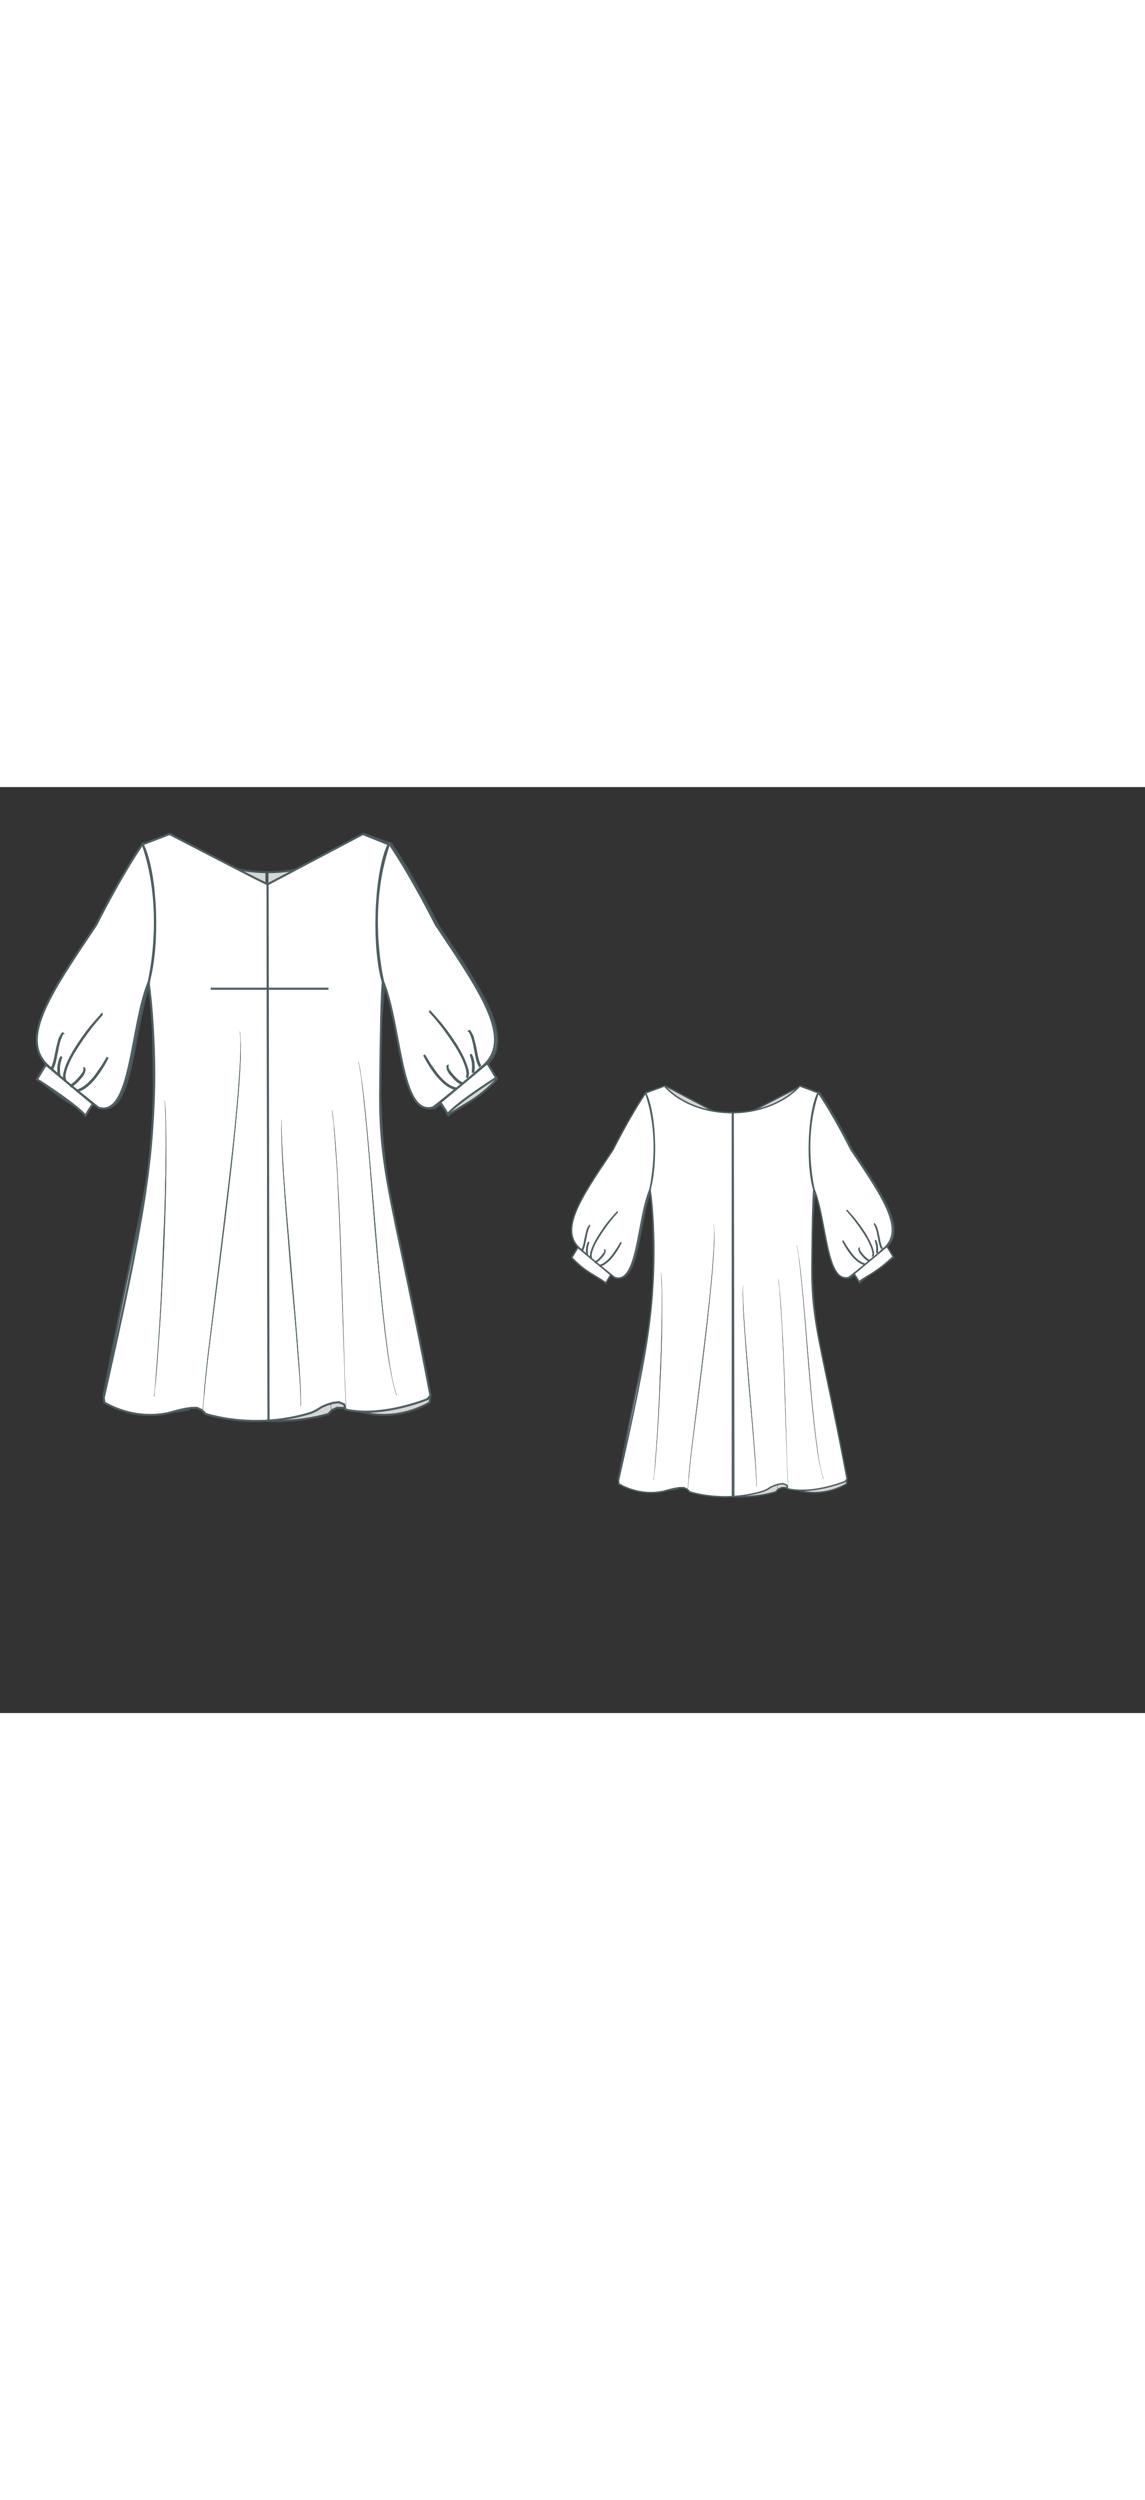 
<svg id="both" data-fill-color="#ffffff" viewBox="4.811 24.422 191.642 154.967" preserveAspectRatio="xMidYMid meet" xmlns="http://www.w3.org/2000/svg" xmlns:xlink="http://www.w3.org/1999/xlink" style="height: 418.41px;"><rect x="4.811" y="24.422" width="191.642" height="154.967" fill="#333333" stroke="none"/><!----><g class="front-view"><g opacity=".8" transform="matrix(-1,0,0,1,99,0)" class="back"><path fill="#ffffff" d="M68.88 57.07 L68.88 57.07 L68.807 58.058 L68.713 60.052 L68.597 64.064 L68.508 69.065 L68.433 76.022 L68.448 78.026 L68.473 79.075 L68.555 81.028 L68.694 83.046 L68.883 85.002 L69.127 86.983 L69.427 89.013 L69.764 91.013 L70.305 93.915 L71.096 97.836 L73.15 107.632 L74.361 113.514 L75.543 119.432 L76.859 126.253 L76.334 126.869 L75.41 127.207 L74.463 127.521 L73.493 127.813 L72.521 128.075 L71.552 128.306 L70.563 128.51 L69.598 128.676 L68.595 128.812 L67.613 128.905 L66.593 128.956 L65.613 128.958 L64.597 128.903 L63.612 128.787 L62.633 128.601 L62.432 127.735 L61.538 127.365 L60.546 127.483 L59.597 127.765 L58.673 128.157 L57.833 128.688 L56.991 129.109 L56.019 129.395 L55.046 129.647 L54.057 129.869 L53.08 130.054 L52.091 130.209 L51.121 130.329 L50.132 130.42 L49.116 130.481 L48.106 130.509 L47.134 130.507 L46.108 130.472 L45.121 130.407 L44.138 130.313 L43.119 130.182 L42.159 130.027 L41.156 129.831 L40.185 129.605 L39.22 129.337 L38.654 128.724 L37.783 128.314 L36.785 128.331 L35.798 128.477 L34.822 128.691 L32.895 129.207 L31.9 129.378 L30.898 129.478 L29.902 129.508 L28.913 129.471 L27.923 129.367 L26.939 129.198 L25.958 128.963 L25.006 128.671 L24.072 128.318 L23.159 127.905 L22.283 127.429 L22.177 126.619 L24.148 117.761 L25.625 110.909 L26.818 105.128 L27.785 100.134 L28.48 96.242 L28.809 94.253 L29.114 92.273 L29.528 89.3 L29.882 86.286 L30.069 84.383 L30.236 82.369 L30.429 79.327 L30.519 77.397 L30.62 74.352 L30.645 71.36 L30.619 69.346 L30.564 67.364 L30.479 65.359 L30.366 63.375 L30.219 61.361 L30.033 59.366 L29.918 58.388 L29.769 57.405L29.797 56.66 L 30.038 55.65 L 30.224 54.676 L 30.374 53.714 L 30.501 52.705 L 30.601 51.697 L 30.675 50.739 L 30.731 49.73 L 30.768 48.703 L 30.785 46.733 L 30.73 44.717 L 30.676 43.713 L 30.512 41.741 L 30.396 40.73 L 30.262 39.766 L 30.094 38.751 L 29.903 37.782 L 29.675 36.81 L 29.402 35.842 L 29.075 34.89 L 28.68 33.98 L 28.68 33.98 L28.65 33.95L33.19 32.28L33.19 32.28 L33.19 32.28 L33.878 33.005 L34.614 33.682 L35.39 34.312 L36.203 34.894 L37.047 35.431 L37.916 35.926 L38.805 36.381 L39.716 36.792 L40.646 37.16 L41.592 37.485 L42.552 37.768 L43.522 38.012 L44.502 38.215 L45.488 38.379 L46.48 38.506 L47.476 38.594 L48.474 38.646 L49.474 38.661L50.229 38.647 L 51.227 38.593 L 52.223 38.5 L 53.214 38.368 L 54.199 38.197 L 55.177 37.986 L 56.145 37.736 L 57.102 37.446 L 58.046 37.116 L 58.975 36.746 L 59.887 36.335 L 60.78 35.885 L 61.651 35.394 L 62.497 34.862 L 63.313 34.284 L 64.095 33.661 L 64.839 32.993 L 65.54 32.28 L 65.54 32.28 L65.54 32.28L70.05 33.95L69.673 34.377 L 69.33 35.302 L 69.046 36.243 L 68.803 37.212 L 68.59 38.227 L 68.418 39.196 L 68.274 40.161 L 68.147 41.174 L 68.043 42.183 L 67.898 44.153 L 67.852 45.155 L 67.811 47.161 L 67.84 49.163 L 67.943 51.155 L 68.024 52.136 L 68.132 53.146 L 68.267 54.155 L 68.427 55.117 L 68.627 56.091 L 68.88 57.07 L 68.88 57.07 Z" data-source-ids=",,neckline-back-shoulder-left,neckline-back-neck-left,neckline-back-neck-right,neckline-back-shoulder-right," style="stroke-width: 0.35px; stroke: rgb(78, 94, 97);"></path><path fill="none" d="M38.97 125.73C39.01 125.3 39.04 124.63 39.14 123.79 39.31 122.12 39.54 119.72 39.91 116.88 40.58 111.16 41.55 103.55 42.45 95.93 43.38 88.31 44.25 80.69 44.69 74.95 44.79 73.51 44.89 72.21 44.96 71.04 44.99 70.47 45.02 69.9 45.02 69.4 45.06 68.9 45.06 68.43 45.06 68 45.06 67.56 45.06 67.19 45.06 66.86 45.06 66.53 45.06 66.26 45.02 66.03 44.99 65.59 44.96 65.32 44.96 65.32L44.96 65.32C44.96 65.32 44.99 65.56 45.02 66.03 45.06 66.26 45.06 66.53 45.06 66.86 45.09 67.19 45.09 67.56 45.09 68 45.09 68.43 45.09 68.87 45.09 69.4 45.09 69.9 45.06 70.47 45.02 71.04 44.99 72.21 44.89 73.51 44.79 74.95 44.35 80.69 43.55 88.31 42.62 95.96 41.71 103.58 40.71 111.2 40.01 116.91 39.64 119.78 39.38 122.16 39.21 123.83 39.11 124.66 39.07 125.33 39.04 125.77 38.97 126.2 38.71 129.21 38.67 129.21" style="stroke-width: 0.05px; fill: rgb(78, 94, 97); stroke: rgb(78, 94, 97);"></path><path fill="#ffffff" d="M71.18 126.17C71.18 126.17 71.12 125.97 70.98 125.56 70.92 125.36 70.85 125.13 70.78 124.83 70.72 124.53 70.62 124.19 70.55 123.83 70.45 123.46 70.38 123.03 70.28 122.59 70.18 122.12 70.08 121.66 70.01 121.12 69.81 120.05 69.65 118.88 69.48 117.58 68.78 112.37 68.14 105.35 67.54 98.33 66.97 91.32 66.47 84.33 65.94 79.09 65.8 77.79 65.67 76.58 65.57 75.51 65.44 74.45 65.34 73.51 65.24 72.77 65.14 72.01 65.04 71.4 64.94 71 64.87 70.6 64.8 70.37 64.8 70.37L64.8 70.37C64.8 70.37 64.84 70.57 64.94 71 65.04 71.4 65.1 72.01 65.24 72.77 65.47 74.28 65.74 76.48 66 79.09 66.54 84.33 67.11 91.35 67.68 98.33 68.24 105.35 68.88 112.33 69.55 117.58 69.71 118.88 69.88 120.09 70.05 121.15 70.11 121.69 70.21 122.19 70.31 122.62 70.38 123.09 70.48 123.49 70.55 123.86 70.62 124.23 70.72 124.56 70.78 124.86 70.85 125.16 70.92 125.4 70.98 125.6 71.15 125.97 71.22 126.17 71.18 126.17L71.18 126.17Z" style="stroke-width: 0.05px; fill: rgb(78, 94, 97); stroke: rgb(78, 94, 97);"></path><path fill="#ffffff" d="M30.59 126.43C30.59 126.43 30.62 126.23 30.66 125.87 30.69 125.5 30.76 124.96 30.79 124.3 30.86 123.63 30.92 122.79 30.99 121.86 31.06 120.92 31.12 119.85 31.22 118.68 31.56 114.04 31.89 107.86 32.09 101.64 32.16 100.11 32.23 98.53 32.29 97.03 32.36 95.49 32.39 93.99 32.43 92.55 32.46 91.12 32.49 89.68 32.53 88.38 32.53 87.04 32.56 85.77 32.56 84.64 32.56 83.47 32.56 82.4 32.56 81.46 32.53 80.53 32.53 79.69 32.49 79.02 32.43 77.65 32.39 76.88 32.39 76.88L32.39 76.88C32.39 76.88 32.43 77.65 32.53 79.02 32.56 79.69 32.56 80.53 32.59 81.46 32.63 82.4 32.63 83.47 32.63 84.64 32.63 85.8 32.63 87.07 32.63 88.38 32.59 89.71 32.59 91.12 32.56 92.55 32.53 94.02 32.49 95.49 32.43 97.03 32.39 98.57 32.33 100.11 32.26 101.64 32.13 104.75 31.96 107.82 31.82 110.73 31.72 112.17 31.66 113.57 31.56 114.91 31.46 116.24 31.39 117.48 31.29 118.65 31.22 119.82 31.12 120.89 31.06 121.82 30.99 122.76 30.89 123.59 30.82 124.26 30.76 124.93 30.69 125.46 30.66 125.83 30.66 126.27 30.62 126.43 30.59 126.43L30.59 126.43Z" style="stroke-width: 0.05px; fill: rgb(78, 94, 97); stroke: rgb(78, 94, 97);"></path><path fill="#ffffff" d="M55.15 128.14C55.15 128.14 55.15 127.94 55.15 127.6 55.15 127.24 55.15 126.73 55.11 126.07 55.08 125.4 55.05 124.6 54.98 123.69 54.91 122.79 54.85 121.76 54.74 120.62 54.41 116.11 53.88 110.13 53.34 104.11 53.11 101.11 52.87 98.1 52.64 95.29 52.44 92.49 52.24 89.85 52.11 87.61 52.04 86.47 52.01 85.44 51.97 84.54 51.94 83.63 51.94 82.83 51.9 82.16 51.87 81.49 51.94 80.99 51.94 80.63 51.94 80.26 51.94 80.09 51.94 80.09L51.94 80.09C51.94 80.09 51.94 80.29 51.94 80.63 51.94 80.99 51.9 81.49 51.94 82.16 51.97 82.83 51.97 83.63 52.04 84.54 52.07 85.44 52.14 86.47 52.21 87.61 52.34 89.85 52.54 92.49 52.77 95.29 53.01 98.1 53.27 101.11 53.51 104.11 54.01 110.13 54.54 116.11 54.85 120.62 54.95 121.76 54.98 122.79 55.05 123.69 55.11 124.6 55.11 125.4 55.15 126.07 55.18 126.73 55.15 127.24 55.18 127.6 55.15 127.94 55.15 128.14 55.15 128.14L55.15 128.14Z" style="stroke-width: 0.05px; fill: rgb(78, 94, 97); stroke: rgb(78, 94, 97);"></path><path fill="none" d="M62.76 128.44C62.73 127.74 62.66 126.87 62.63 125.87 62.56 124.86 62.53 123.76 62.5 122.52 62.33 117.65 62.1 111.1 61.89 104.58 61.83 102.95 61.79 101.31 61.73 99.7 61.66 98.1 61.59 96.53 61.53 94.99 61.43 93.46 61.39 91.99 61.33 90.58 61.26 89.18 61.19 87.84 61.09 86.64 60.99 85.4 60.93 84.3 60.86 83.3 60.76 82.3 60.73 81.43 60.66 80.73 60.53 79.29 60.39 78.49 60.39 78.49L60.39 78.49C60.39 78.49 60.49 79.29 60.66 80.73 60.73 81.43 60.83 82.3 60.89 83.3 60.99 84.3 61.06 85.4 61.13 86.64 61.23 87.88 61.29 89.18 61.36 90.58 61.43 91.99 61.53 93.46 61.59 94.99 61.66 96.53 61.73 98.1 61.79 99.7 61.86 101.31 61.89 102.95 61.96 104.58 62.16 111.1 62.36 117.61 62.5 122.52" style="stroke-width: 0.05px; fill: rgb(78, 94, 97); stroke: rgb(78, 94, 97);"></path><path fill="none" d="M49.43 130.462 L49.43 120.49 L49.43 117.15 L49.43 110.46 L49.43 103.78 L49.43 97.1 L49.43 90.42 L49.43 83.73 L49.43 77.05 L49.43 70.37 L49.43 60.35 L49.43 50.32 L49.43 43.64 L49.43 38.66 " id="center-back-seam" style="stroke-width: 0.35px; stroke: rgb(78, 94, 97);"></path><path fill="none" d="M49.752 130.443 L49.592 38.658 " style="stroke-width: 0.35px; stroke: rgb(78, 94, 97);"></path><path fill="#ffffff" d="M29.69 57.07C26.65 64.42 26.85 79.82 21.3 78.09 21.3 78.09 15.42 73.48 13.45 71.57 7.6 67.16 12.88 59.44 20.87 47.55 20.87 47.55 24.98 39.33 28.68 33.95 32.63 45.18 29.69 57.07 29.69 57.07Z" style="stroke-width: 0.35px; stroke: rgb(78, 94, 97);"></path><path fill="#ffffff" d="M68.94 57C71.99 64.35 71.78 79.76 77.33 78.02 77.33 78.02 83.21 73.41 85.18 71.5 91.03 67.09 85.75 59.38 77.77 47.48 77.77 47.48 73.66 39.26 69.95 33.88 66 45.11 68.94 57 68.94 57Z" style="stroke-width: 0.35px; stroke: rgb(78, 94, 97);"></path><path fill="#ffffff" d="M82.98 72.91C83.18 72.44 82.98 71.61 82.78 71.04 82.34 69.8 81.71 68.63 81.01 67.56 78.57 63.75 76.7 61.98 76.73 61.95 76.73 61.95 78.47 63.85 79 64.59 79.9 65.72 80.84 67.16 81.11 67.56 81.77 68.66 82.41 69.8 82.84 71.04 82.98 71.64 83.38 72.37 82.94 73.04Z" style="stroke-width: 0.35px; stroke: rgb(78, 94, 97);"></path><path fill="#ffffff" d="M15.69 73.34C15.49 72.87 15.69 72.04 15.89 71.47 16.32 70.24 16.96 69.07 17.66 68 20.1 64.19 21.97 62.42 21.93 62.38 21.93 62.38 20.2 64.29 19.66 65.02 18.76 66.16 17.83 67.6 17.56 68 16.89 69.1 16.25 70.24 15.82 71.47 15.69 72.07 15.29 72.81 15.72 73.48Z" style="stroke-width: 0.35px; stroke: rgb(78, 94, 97);"></path><path fill="#ffffff" d="M20.36 77.45C18.66 79.92 19.36 79.49 18.93 79.19 16.12 77.25 14.38 76.82 11.01 73.34 11.01 73.34 12.21 71.3 12.51 70.9L20.36 77.45Z" style="stroke-width: 0.35px; stroke: rgb(78, 94, 97);"></path><path fill="#ffffff" d="M86.35 70.64C86.65 71.04 87.86 73.08 87.86 73.08 84.28 76.62 81.57 77.69 79.94 78.92 79.54 79.22 80.2 79.66 78.5 77.18L86.35 70.64Z" style="stroke-width: 0.35px; stroke: rgb(78, 94, 97);"></path><path fill="#ffffff" d="M20.87 72.84C22.3 70.94 22.84 69.6 22.84 69.63 22.84 69.63 22.14 70.84 21.87 71.24 21.43 71.87 20.9 72.61 20.77 72.81 19.93 73.84 18.96 74.85 17.72 75.21L17.76 75.31C19.06 74.91 20.03 73.91 20.87 72.84Z" style="stroke-width: 0.35px; stroke: rgb(78, 94, 97);"></path><path fill="#ffffff" d="M77.77 72.44C76.33 70.54 75.79 69.2 75.79 69.23 75.79 69.23 76.5 70.44 76.76 70.84 77.2 71.47 77.73 72.21 77.87 72.41 78.7 73.44 79.67 74.45 80.91 74.81L80.87 74.91C79.6 74.51 78.63 73.48 77.77 72.44Z" style="stroke-width: 0.35px; stroke: rgb(78, 94, 97);"></path><path fill="#ffffff" d="M14.42 68.36C14.72 66.49 15.29 65.62 15.32 65.62 15.29 65.59 14.72 66.49 14.68 66.89 14.52 67.46 14.35 68.16 14.32 68.36 14.08 69.4 13.98 70.5 13.51 71.4L13.62 71.47C14.08 70.5 14.18 69.4 14.42 68.36Z" style="stroke-width: 0.35px; stroke: rgb(78, 94, 97);"></path><path fill="#ffffff" d="M84.25 67.96C83.95 66.09 83.38 65.22 83.35 65.22 83.38 65.19 83.95 66.09 83.98 66.49 84.15 67.06 84.31 67.76 84.35 67.96 84.58 69 84.68 70.1 85.15 71L85.05 71.07C84.58 70.1 84.48 69 84.25 67.96Z" style="stroke-width: 0.35px; stroke: rgb(78, 94, 97);"></path><path fill="none" d="M80.44 72.67C79.57 71.81 79.6 70.9 79.87 71.07 79.64 71 79.74 71.67 79.94 71.87 80.17 72.21 80.44 72.54 80.51 72.61 80.94 73.11 81.41 73.61 81.98 73.91L81.94 74.01C81.34 73.71 80.87 73.21 80.44 72.67Z" style="stroke-width: 0.35px; stroke: rgb(78, 94, 97);"></path><path fill="none" d="M18.23 73.11C19.09 72.24 19.06 71.34 18.79 71.5 19.03 71.44 18.93 72.11 18.73 72.31 18.49 72.64 18.23 72.97 18.16 73.04 17.72 73.54 17.26 74.04 16.69 74.34L16.72 74.45C17.32 74.11 17.79 73.61 18.23 73.11Z" style="stroke-width: 0.35px; stroke: rgb(78, 94, 97);"></path><path fill="none" d="M14.72 70.97C14.85 70.1 15.09 69.63 15.05 69.63 15.05 69.63 14.78 70.07 14.78 70.24 14.72 70.5 14.62 70.84 14.62 70.94 14.55 71.44 14.55 71.97 14.62 72.51L14.72 72.51C14.68 71.97 14.65 71.47 14.72 70.97Z" style="stroke-width: 0.35px; stroke: rgb(78, 94, 97);"></path><path fill="none" d="M83.95 70.54C83.81 69.67 83.58 69.2 83.61 69.2 83.61 69.2 83.88 69.63 83.88 69.8 83.95 70.07 84.05 70.4 84.05 70.5 84.11 71 84.11 71.54 84.05 72.07L83.95 72.07C83.98 71.57 84.01 71.07 83.95 70.54Z" style="stroke-width: 0.35px; stroke: rgb(78, 94, 97);"></path></g><g class="front"><path fill="#ffffff" d="M49.596 40.698 M49.752 130.443 L49.752 130.443 L49.116 130.481 L48.107 130.509 L47.134 130.507 L46.108 130.472 L45.122 130.407 L44.138 130.313 L43.119 130.182 L42.16 130.027 L41.156 129.831 L40.186 129.605 L39.221 129.337 L38.654 128.724 L37.784 128.314 L36.785 128.331 L35.798 128.477 L34.822 128.691 L32.895 129.207 L31.9 129.378 L30.899 129.478 L29.902 129.508 L28.913 129.471 L27.923 129.367 L26.94 129.198 L25.958 128.963 L25.007 128.671 L24.072 128.318 L23.159 127.905 L22.283 127.429 L22.177 126.619 L24.148 117.761 L25.625 110.909 L26.818 105.128 L27.785 100.135 L28.48 96.242 L28.808 94.253 L29.114 92.273 L29.528 89.3 L29.882 86.286 L30.069 84.383 L30.236 82.37 L30.429 79.327 L30.519 77.397 L30.591 75.359 L30.615 74.343 L30.631 72.355 L30.61 70.362 L30.556 68.338 L30.475 66.376 L30.363 64.345 L30.225 62.354 L30.055 60.361 L29.845 58.392 L29.71 57.395 L29.797 56.66 L30.038 55.65 L30.224 54.676 L30.374 53.714 L30.501 52.705 L30.601 51.697 L30.675 50.739 L30.731 49.73 L30.768 48.703 L30.785 46.733 L30.73 44.717 L30.676 43.713 L30.512 41.741 L30.396 40.73 L30.262 39.766 L30.094 38.751 L29.903 37.782 L29.675 36.81 L29.402 35.842 L29.075 34.89 L28.68 33.98 L28.68 33.98 L28.58 34.05 L33.19 32.28 L33.19 32.28 L33.19 32.28 L43.838 37.787 L47.423 39.624 L49.596 40.698 L49.596 40.698 L49.752 130.443 Z" data-source-ids=",,neckline-shoulder-left,neckline-neck-left,neckline-neck-right,neckline-shoulder-right," style="stroke-width: 0.35px; stroke: rgb(78, 94, 97);"></path><path fill="#ffffff" d="M68.88 57.07 M68.88 57.07 L68.88 57.07 L68.803 58.077 L68.751 59.061 L68.674 61.068 L68.618 63.068 L68.507 69.051 L68.433 76.022 L68.448 78.026 L68.473 79.074 L68.555 81.028 L68.694 83.046 L68.883 85.002 L69.127 86.982 L69.427 89.013 L69.764 91.013 L70.305 93.914 L71.096 97.836 L73.15 107.631 L74.361 113.514 L75.543 119.432 L76.859 126.253 L76.335 126.869 L75.41 127.207 L74.463 127.521 L73.494 127.812 L72.521 128.075 L71.553 128.306 L70.564 128.51 L69.598 128.676 L68.595 128.812 L67.613 128.905 L66.593 128.956 L65.613 128.958 L64.598 128.903 L63.612 128.787 L62.633 128.601 L62.432 127.735 L61.538 127.365 L60.547 127.483 L59.597 127.765 L58.673 128.157 L57.834 128.687 L56.991 129.108 L56.019 129.395 L55.046 129.647 L54.057 129.868 L53.08 130.054 L52.091 130.209 L51.121 130.329 L49.752 130.443 L49.596 40.698 L49.596 40.698 L49.6 40.7 L65.54 32.28 L65.54 32.28 L69.95 34.05 L69.673 34.377 L69.33 35.302 L69.046 36.243 L68.803 37.212 L68.59 38.227 L68.418 39.196 L68.274 40.161 L68.147 41.174 L68.043 42.183 L67.898 44.153 L67.852 45.155 L67.811 47.161 L67.84 49.163 L67.943 51.155 L68.024 52.136 L68.132 53.146 L68.267 54.155 L68.427 55.117 L68.627 56.091 L68.88 57.07 L68.88 57.07 Z" data-source-ids=",,neckline-shoulder-left,neckline-neck-left,neckline-neck-right,neckline-shoulder-right," style="stroke-width: 0.35px; stroke: rgb(78, 94, 97);"></path><path fill="none" d="M38.97 125.73C39.01 125.3 39.04 124.63 39.14 123.79 39.31 122.12 39.54 119.72 39.91 116.88 40.58 111.16 41.55 103.55 42.45 95.93 43.38 88.31 44.25 80.69 44.69 74.95 44.79 73.51 44.89 72.21 44.96 71.04 44.99 70.47 45.02 69.9 45.02 69.4 45.06 68.9 45.06 68.43 45.06 68 45.06 67.56 45.06 67.19 45.06 66.86 45.06 66.53 45.06 66.26 45.02 66.03 44.99 65.59 44.96 65.32 44.96 65.32L44.96 65.32C44.96 65.32 44.99 65.56 45.02 66.03 45.06 66.26 45.06 66.53 45.06 66.86 45.09 67.19 45.09 67.56 45.09 68 45.09 68.43 45.09 68.87 45.09 69.4 45.09 69.9 45.06 70.47 45.02 71.04 44.99 72.21 44.89 73.51 44.79 74.95 44.35 80.69 43.55 88.31 42.62 95.96 41.71 103.58 40.71 111.2 40.01 116.91 39.64 119.78 39.38 122.16 39.21 123.83 39.11 124.66 39.07 125.33 39.04 125.77 38.97 126.2 38.71 129.21 38.67 129.21" style="stroke-width: 0.05px; fill: rgb(78, 94, 97); stroke: rgb(78, 94, 97);"></path><path fill="#ffffff" d="M71.18 126.17C71.18 126.17 71.12 125.97 70.98 125.56 70.92 125.36 70.85 125.13 70.78 124.83 70.72 124.53 70.62 124.19 70.55 123.83 70.45 123.46 70.38 123.03 70.28 122.59 70.18 122.12 70.08 121.66 70.01 121.12 69.81 120.05 69.65 118.88 69.48 117.58 68.78 112.37 68.14 105.35 67.54 98.33 66.97 91.32 66.47 84.33 65.94 79.09 65.8 77.79 65.67 76.58 65.57 75.51 65.44 74.45 65.34 73.51 65.24 72.77 65.14 72.01 65.04 71.4 64.94 71 64.87 70.6 64.8 70.37 64.8 70.37L64.8 70.37C64.8 70.37 64.84 70.57 64.94 71 65.04 71.4 65.1 72.01 65.24 72.77 65.47 74.28 65.74 76.48 66 79.09 66.54 84.33 67.11 91.35 67.68 98.33 68.24 105.35 68.88 112.33 69.55 117.58 69.71 118.88 69.88 120.09 70.05 121.15 70.11 121.69 70.21 122.19 70.31 122.62 70.38 123.09 70.48 123.49 70.55 123.86 70.62 124.23 70.72 124.56 70.78 124.86 70.85 125.16 70.92 125.4 70.98 125.6 71.15 125.97 71.22 126.17 71.18 126.17L71.18 126.17Z" style="stroke-width: 0.05px; fill: rgb(78, 94, 97); stroke: rgb(78, 94, 97);"></path><path fill="#ffffff" d="M30.59 126.43C30.59 126.43 30.62 126.23 30.66 125.87 30.69 125.5 30.76 124.96 30.79 124.3 30.86 123.63 30.92 122.79 30.99 121.86 31.06 120.92 31.12 119.85 31.22 118.68 31.56 114.04 31.89 107.86 32.09 101.64 32.16 100.11 32.23 98.53 32.29 97.03 32.36 95.49 32.39 93.99 32.43 92.55 32.46 91.12 32.49 89.68 32.53 88.38 32.53 87.04 32.56 85.77 32.56 84.64 32.56 83.47 32.56 82.4 32.56 81.46 32.53 80.53 32.53 79.69 32.49 79.02 32.43 77.65 32.39 76.88 32.39 76.88L32.39 76.88C32.39 76.88 32.43 77.65 32.53 79.02 32.56 79.69 32.56 80.53 32.59 81.46 32.63 82.4 32.63 83.47 32.63 84.64 32.63 85.8 32.63 87.07 32.63 88.38 32.59 89.71 32.59 91.12 32.56 92.55 32.53 94.02 32.49 95.49 32.43 97.03 32.39 98.57 32.33 100.11 32.26 101.64 32.13 104.75 31.96 107.82 31.82 110.73 31.72 112.17 31.66 113.57 31.56 114.91 31.46 116.24 31.39 117.48 31.29 118.65 31.22 119.82 31.12 120.89 31.06 121.82 30.99 122.76 30.89 123.59 30.82 124.26 30.76 124.93 30.69 125.46 30.66 125.83 30.66 126.27 30.62 126.43 30.59 126.43L30.59 126.43Z" style="stroke-width: 0.05px; fill: rgb(78, 94, 97); stroke: rgb(78, 94, 97);"></path><path fill="#ffffff" d="M55.15 128.14C55.15 128.14 55.15 127.94 55.15 127.6 55.15 127.24 55.15 126.73 55.11 126.07 55.08 125.4 55.05 124.6 54.98 123.69 54.91 122.79 54.85 121.76 54.74 120.62 54.41 116.11 53.88 110.13 53.34 104.11 53.11 101.11 52.87 98.1 52.64 95.29 52.44 92.49 52.24 89.85 52.11 87.61 52.04 86.47 52.01 85.44 51.97 84.54 51.94 83.63 51.94 82.83 51.9 82.16 51.87 81.49 51.94 80.99 51.94 80.63 51.94 80.26 51.94 80.09 51.94 80.09L51.94 80.09C51.94 80.09 51.94 80.29 51.94 80.63 51.94 80.99 51.9 81.49 51.94 82.16 51.97 82.83 51.97 83.63 52.04 84.54 52.07 85.44 52.14 86.47 52.21 87.61 52.34 89.85 52.54 92.49 52.77 95.29 53.01 98.1 53.27 101.11 53.51 104.11 54.01 110.13 54.54 116.11 54.85 120.62 54.95 121.76 54.98 122.79 55.05 123.69 55.11 124.6 55.11 125.4 55.15 126.07 55.18 126.73 55.15 127.24 55.18 127.6 55.15 127.94 55.15 128.14 55.15 128.14L55.15 128.14Z" style="stroke-width: 0.05px; fill: rgb(78, 94, 97); stroke: rgb(78, 94, 97);"></path><path fill="none" d="M62.76 128.44C62.73 127.74 62.66 126.87 62.63 125.87 62.56 124.86 62.53 123.76 62.5 122.52 62.33 117.65 62.1 111.1 61.89 104.58 61.83 102.95 61.79 101.31 61.73 99.7 61.66 98.1 61.59 96.53 61.53 94.99 61.43 93.46 61.39 91.99 61.33 90.58 61.26 89.18 61.19 87.84 61.09 86.64 60.99 85.4 60.93 84.3 60.86 83.3 60.76 82.3 60.73 81.43 60.66 80.73 60.53 79.29 60.39 78.49 60.39 78.49L60.39 78.49C60.39 78.49 60.49 79.29 60.66 80.73 60.73 81.43 60.83 82.3 60.89 83.3 60.99 84.3 61.06 85.4 61.13 86.64 61.23 87.88 61.29 89.18 61.36 90.58 61.43 91.99 61.53 93.46 61.59 94.99 61.66 96.53 61.73 98.1 61.79 99.7 61.86 101.31 61.89 102.95 61.96 104.58 62.16 111.1 62.36 117.61 62.5 122.52" style="stroke-width: 0.05px; fill: rgb(78, 94, 97); stroke: rgb(78, 94, 97);"></path><path fill="none" d="M40.08 58.17L59.79 58.17" style="stroke-width: 0.35px; stroke: rgb(78, 94, 97);"></path><path fill="#ffffff" d="M29.69 57.07C26.65 64.42 26.85 79.82 21.3 78.09 21.3 78.09 15.42 73.48 13.45 71.57 7.6 67.16 12.88 59.44 20.87 47.55 20.87 47.55 24.98 39.33 28.68 33.95 32.63 45.18 29.69 57.07 29.69 57.07Z" style="stroke-width: 0.35px; stroke: rgb(78, 94, 97);"></path><path fill="#ffffff" d="M68.94 57C71.99 64.35 71.78 79.76 77.33 78.02 77.33 78.02 83.21 73.41 85.18 71.5 91.03 67.09 85.75 59.38 77.77 47.48 77.77 47.48 73.66 39.26 69.95 33.88 66 45.11 68.94 57 68.94 57Z" style="stroke-width: 0.35px; stroke: rgb(78, 94, 97);"></path><path fill="#ffffff" d="M82.98 72.91C83.18 72.44 82.98 71.61 82.78 71.04 82.34 69.8 81.71 68.63 81.01 67.56 78.57 63.75 76.7 61.98 76.73 61.95 76.73 61.95 78.47 63.85 79 64.59 79.9 65.72 80.84 67.16 81.11 67.56 81.77 68.66 82.41 69.8 82.84 71.04 82.98 71.64 83.38 72.37 82.94 73.04Z" style="stroke-width: 0.35px; stroke: rgb(78, 94, 97);"></path><path fill="#ffffff" d="M15.69 73.34C15.49 72.87 15.69 72.04 15.89 71.47 16.32 70.24 16.96 69.07 17.66 68 20.1 64.19 21.97 62.42 21.93 62.38 21.93 62.38 20.2 64.29 19.66 65.02 18.76 66.16 17.83 67.6 17.56 68 16.89 69.1 16.25 70.24 15.82 71.47 15.69 72.07 15.29 72.81 15.72 73.48Z" style="stroke-width: 0.35px; stroke: rgb(78, 94, 97);"></path><path fill="#ffffff" d="M86.35 70.64C86.65 71.04 87.86 73.08 87.86 73.08 84.82 75.05 81.37 77.42 79.94 78.92 79.6 79.29 80.2 79.66 78.5 77.18L86.35 70.64Z" style="stroke-width: 0.35px; stroke: rgb(78, 94, 97);"></path><path fill="#ffffff" d="M20.36 77.45C18.66 79.92 19.3 79.56 18.93 79.19 17.49 77.69 14.05 75.31 11.01 73.34 11.01 73.34 12.21 71.3 12.51 70.9L20.36 77.45Z" style="stroke-width: 0.35px; stroke: rgb(78, 94, 97);"></path><path fill="#ffffff" d="M20.87 72.84C22.3 70.94 22.84 69.6 22.84 69.63 22.84 69.63 22.14 70.84 21.87 71.24 21.43 71.87 20.9 72.61 20.77 72.81 19.93 73.84 18.96 74.85 17.72 75.21L17.76 75.31C19.06 74.91 20.03 73.91 20.87 72.84Z" style="stroke-width: 0.35px; stroke: rgb(78, 94, 97);"></path><path fill="#ffffff" d="M77.77 72.44C76.33 70.54 75.79 69.2 75.79 69.23 75.79 69.23 76.5 70.44 76.76 70.84 77.2 71.47 77.73 72.21 77.87 72.41 78.7 73.44 79.67 74.45 80.91 74.81L80.87 74.91C79.6 74.51 78.63 73.48 77.77 72.44Z" style="stroke-width: 0.35px; stroke: rgb(78, 94, 97);"></path><path fill="#ffffff" d="M14.42 68.36C14.72 66.49 15.29 65.62 15.32 65.62 15.29 65.59 14.72 66.49 14.68 66.89 14.52 67.46 14.35 68.16 14.32 68.36 14.08 69.4 13.98 70.5 13.51 71.4L13.62 71.47C14.08 70.5 14.18 69.4 14.42 68.36Z" style="stroke-width: 0.35px; stroke: rgb(78, 94, 97);"></path><path fill="#ffffff" d="M84.25 67.96C83.95 66.09 83.38 65.22 83.35 65.22 83.38 65.19 83.95 66.09 83.98 66.49 84.15 67.06 84.31 67.76 84.35 67.96 84.58 69 84.68 70.1 85.15 71L85.05 71.07C84.58 70.1 84.48 69 84.25 67.96Z" style="stroke-width: 0.35px; stroke: rgb(78, 94, 97);"></path><path fill="none" d="M80.44 72.67C79.57 71.81 79.6 70.9 79.87 71.07 79.64 71 79.74 71.67 79.94 71.87 80.17 72.21 80.44 72.54 80.51 72.61 80.94 73.11 81.41 73.61 81.98 73.91L81.94 74.01C81.34 73.71 80.87 73.21 80.44 72.67Z" style="stroke-width: 0.35px; stroke: rgb(78, 94, 97);"></path><path fill="none" d="M18.23 73.11C19.09 72.24 19.06 71.34 18.79 71.5 19.03 71.44 18.93 72.11 18.73 72.31 18.49 72.64 18.23 72.97 18.16 73.04 17.72 73.54 17.26 74.04 16.69 74.34L16.72 74.45C17.32 74.11 17.79 73.61 18.23 73.11Z" style="stroke-width: 0.35px; stroke: rgb(78, 94, 97);"></path><path fill="none" d="M14.72 70.97C14.85 70.1 15.09 69.63 15.05 69.63 15.05 69.63 14.78 70.07 14.78 70.24 14.72 70.5 14.62 70.84 14.62 70.94 14.55 71.44 14.55 71.97 14.62 72.51L14.72 72.51C14.68 71.97 14.65 71.47 14.72 70.97Z" style="stroke-width: 0.35px; stroke: rgb(78, 94, 97);"></path><path fill="none" d="M83.95 70.54C83.81 69.67 83.58 69.2 83.61 69.2 83.61 69.2 83.88 69.63 83.88 69.8 83.95 70.07 84.05 70.4 84.05 70.5 84.11 71 84.11 71.54 84.05 72.07L83.95 72.07C83.98 71.57 84.01 71.07 83.95 70.54Z" style="stroke-width: 0.35px; stroke: rgb(78, 94, 97);"></path></g></g><g transform="scale(0.7) translate(132.569 74.068)" class="back-view"><g opacity=".8" transform="matrix(-1,0,0,1,99,0)" class="front"><path fill="#ffffff" d="M49.596 40.698 M49.752 130.443 L49.752 130.443 L49.116 130.481 L48.107 130.509 L47.134 130.507 L46.108 130.472 L45.122 130.407 L44.138 130.313 L43.119 130.182 L42.16 130.027 L41.156 129.831 L40.186 129.605 L39.221 129.337 L38.654 128.724 L37.784 128.314 L36.785 128.331 L35.798 128.477 L34.822 128.691 L32.895 129.207 L31.9 129.378 L30.899 129.478 L29.902 129.508 L28.913 129.471 L27.923 129.367 L26.94 129.198 L25.958 128.963 L25.007 128.671 L24.072 128.318 L23.159 127.905 L22.283 127.429 L22.177 126.619 L24.148 117.761 L25.625 110.909 L26.818 105.128 L27.785 100.135 L28.48 96.242 L28.808 94.253 L29.114 92.273 L29.528 89.3 L29.882 86.286 L30.069 84.383 L30.236 82.37 L30.429 79.327 L30.519 77.397 L30.591 75.359 L30.615 74.343 L30.631 72.355 L30.61 70.362 L30.556 68.338 L30.475 66.376 L30.363 64.345 L30.225 62.354 L30.055 60.361 L29.845 58.392 L29.71 57.395 L29.797 56.66 L30.038 55.65 L30.224 54.676 L30.374 53.714 L30.501 52.705 L30.601 51.697 L30.675 50.739 L30.731 49.73 L30.768 48.703 L30.785 46.733 L30.73 44.717 L30.676 43.713 L30.512 41.741 L30.396 40.73 L30.262 39.766 L30.094 38.751 L29.903 37.782 L29.675 36.81 L29.402 35.842 L29.075 34.89 L28.68 33.98 L28.68 33.98 L28.58 34.05 L33.19 32.28 L33.19 32.28 L33.19 32.28 L43.838 37.787 L47.423 39.624 L49.596 40.698 L49.596 40.698 L49.752 130.443 Z" style="stroke-width: 0.35px; stroke: rgb(78, 94, 97);"></path><path fill="#ffffff" d="M68.88 57.07 M68.88 57.07 L68.88 57.07 L68.803 58.077 L68.751 59.061 L68.674 61.068 L68.618 63.068 L68.507 69.051 L68.433 76.022 L68.448 78.026 L68.473 79.074 L68.555 81.028 L68.694 83.046 L68.883 85.002 L69.127 86.982 L69.427 89.013 L69.764 91.013 L70.305 93.914 L71.096 97.836 L73.15 107.631 L74.361 113.514 L75.543 119.432 L76.859 126.253 L76.335 126.869 L75.41 127.207 L74.463 127.521 L73.494 127.812 L72.521 128.075 L71.553 128.306 L70.564 128.51 L69.598 128.676 L68.595 128.812 L67.613 128.905 L66.593 128.956 L65.613 128.958 L64.598 128.903 L63.612 128.787 L62.633 128.601 L62.432 127.735 L61.538 127.365 L60.547 127.483 L59.597 127.765 L58.673 128.157 L57.834 128.687 L56.991 129.108 L56.019 129.395 L55.046 129.647 L54.057 129.868 L53.08 130.054 L52.091 130.209 L51.121 130.329 L49.752 130.443 L49.596 40.698 L49.596 40.698 L49.6 40.7 L65.54 32.28 L65.54 32.28 L69.95 34.05 L69.673 34.377 L69.33 35.302 L69.046 36.243 L68.803 37.212 L68.59 38.227 L68.418 39.196 L68.274 40.161 L68.147 41.174 L68.043 42.183 L67.898 44.153 L67.852 45.155 L67.811 47.161 L67.84 49.163 L67.943 51.155 L68.024 52.136 L68.132 53.146 L68.267 54.155 L68.427 55.117 L68.627 56.091 L68.88 57.07 L68.88 57.07 Z" style="stroke-width: 0.35px; stroke: rgb(78, 94, 97);"></path><path fill="none" d="M38.97 125.73C39.01 125.3 39.04 124.63 39.14 123.79 39.31 122.12 39.54 119.72 39.91 116.88 40.58 111.16 41.55 103.55 42.45 95.93 43.38 88.31 44.25 80.69 44.69 74.95 44.79 73.51 44.89 72.21 44.96 71.04 44.99 70.47 45.02 69.9 45.02 69.4 45.06 68.9 45.06 68.43 45.06 68 45.06 67.56 45.06 67.19 45.06 66.86 45.06 66.53 45.06 66.26 45.02 66.03 44.99 65.59 44.96 65.32 44.96 65.32L44.96 65.32C44.96 65.32 44.99 65.56 45.02 66.03 45.06 66.26 45.06 66.53 45.06 66.86 45.09 67.19 45.09 67.56 45.09 68 45.09 68.43 45.09 68.87 45.09 69.4 45.09 69.9 45.06 70.47 45.02 71.04 44.99 72.21 44.89 73.51 44.79 74.95 44.35 80.69 43.55 88.31 42.62 95.96 41.71 103.58 40.71 111.2 40.01 116.91 39.64 119.78 39.38 122.16 39.21 123.83 39.11 124.66 39.07 125.33 39.04 125.77 38.97 126.2 38.71 129.21 38.67 129.21" style="stroke-width: 0.05px; fill: rgb(78, 94, 97); stroke: rgb(78, 94, 97);"></path><path fill="#ffffff" d="M71.18 126.17C71.18 126.17 71.12 125.97 70.98 125.56 70.92 125.36 70.85 125.13 70.78 124.83 70.72 124.53 70.62 124.19 70.55 123.83 70.45 123.46 70.38 123.03 70.28 122.59 70.18 122.12 70.08 121.66 70.01 121.12 69.81 120.05 69.65 118.88 69.48 117.58 68.78 112.37 68.14 105.35 67.54 98.33 66.97 91.32 66.47 84.33 65.94 79.09 65.8 77.79 65.67 76.58 65.57 75.51 65.44 74.45 65.34 73.51 65.24 72.77 65.14 72.01 65.04 71.4 64.94 71 64.87 70.6 64.8 70.37 64.8 70.37L64.8 70.37C64.8 70.37 64.84 70.57 64.94 71 65.04 71.4 65.1 72.01 65.24 72.77 65.47 74.28 65.74 76.48 66 79.09 66.54 84.33 67.11 91.35 67.68 98.33 68.24 105.35 68.88 112.33 69.55 117.58 69.71 118.88 69.88 120.09 70.05 121.15 70.11 121.69 70.21 122.19 70.31 122.62 70.38 123.09 70.48 123.49 70.55 123.86 70.62 124.23 70.72 124.56 70.78 124.86 70.85 125.16 70.92 125.4 70.98 125.6 71.15 125.97 71.22 126.17 71.18 126.17L71.18 126.17Z" style="stroke-width: 0.05px; fill: rgb(78, 94, 97); stroke: rgb(78, 94, 97);"></path><path fill="#ffffff" d="M30.59 126.43C30.59 126.43 30.62 126.23 30.66 125.87 30.69 125.5 30.76 124.96 30.79 124.3 30.86 123.63 30.92 122.79 30.99 121.86 31.06 120.92 31.12 119.85 31.22 118.68 31.56 114.04 31.89 107.86 32.09 101.64 32.16 100.11 32.23 98.53 32.29 97.03 32.36 95.49 32.39 93.99 32.43 92.55 32.46 91.12 32.49 89.68 32.53 88.38 32.53 87.04 32.56 85.77 32.56 84.64 32.56 83.47 32.56 82.4 32.56 81.46 32.53 80.53 32.53 79.69 32.49 79.02 32.43 77.65 32.39 76.88 32.39 76.88L32.39 76.88C32.39 76.88 32.43 77.65 32.53 79.02 32.56 79.69 32.56 80.53 32.59 81.46 32.63 82.4 32.63 83.47 32.63 84.64 32.63 85.8 32.63 87.07 32.63 88.38 32.59 89.71 32.59 91.12 32.56 92.55 32.53 94.02 32.49 95.49 32.43 97.03 32.39 98.57 32.33 100.11 32.26 101.64 32.13 104.75 31.96 107.82 31.82 110.73 31.72 112.17 31.66 113.57 31.56 114.91 31.46 116.24 31.39 117.48 31.29 118.65 31.22 119.82 31.12 120.89 31.06 121.82 30.99 122.76 30.89 123.59 30.82 124.26 30.76 124.93 30.69 125.46 30.66 125.83 30.66 126.27 30.62 126.43 30.59 126.43L30.59 126.43Z" style="stroke-width: 0.05px; fill: rgb(78, 94, 97); stroke: rgb(78, 94, 97);"></path><path fill="#ffffff" d="M55.15 128.14C55.15 128.14 55.15 127.94 55.15 127.6 55.15 127.24 55.15 126.73 55.11 126.07 55.08 125.4 55.05 124.6 54.98 123.69 54.91 122.79 54.85 121.76 54.74 120.62 54.41 116.11 53.88 110.13 53.34 104.11 53.11 101.11 52.87 98.1 52.64 95.29 52.44 92.49 52.24 89.85 52.11 87.61 52.04 86.47 52.01 85.44 51.97 84.54 51.94 83.63 51.94 82.83 51.9 82.16 51.87 81.49 51.94 80.99 51.94 80.63 51.94 80.26 51.94 80.09 51.94 80.09L51.94 80.09C51.94 80.09 51.94 80.29 51.94 80.63 51.94 80.99 51.9 81.49 51.94 82.16 51.97 82.83 51.97 83.63 52.04 84.54 52.07 85.44 52.14 86.47 52.21 87.61 52.34 89.85 52.54 92.49 52.77 95.29 53.01 98.1 53.27 101.11 53.51 104.11 54.01 110.13 54.54 116.11 54.85 120.62 54.95 121.76 54.98 122.79 55.05 123.69 55.11 124.6 55.11 125.4 55.15 126.07 55.18 126.73 55.15 127.24 55.18 127.6 55.15 127.94 55.15 128.14 55.15 128.14L55.15 128.14Z" style="stroke-width: 0.05px; fill: rgb(78, 94, 97); stroke: rgb(78, 94, 97);"></path><path fill="none" d="M62.76 128.44C62.73 127.74 62.66 126.87 62.63 125.87 62.56 124.86 62.53 123.76 62.5 122.52 62.33 117.65 62.1 111.1 61.89 104.58 61.83 102.95 61.79 101.31 61.73 99.7 61.66 98.1 61.59 96.53 61.53 94.99 61.43 93.46 61.39 91.99 61.33 90.58 61.26 89.18 61.19 87.84 61.09 86.64 60.99 85.4 60.93 84.3 60.86 83.3 60.76 82.3 60.73 81.43 60.66 80.73 60.53 79.29 60.39 78.49 60.39 78.49L60.39 78.49C60.39 78.49 60.49 79.29 60.66 80.73 60.73 81.43 60.83 82.3 60.89 83.3 60.99 84.3 61.06 85.4 61.13 86.64 61.23 87.88 61.29 89.18 61.36 90.58 61.43 91.99 61.53 93.46 61.59 94.99 61.66 96.53 61.73 98.1 61.79 99.7 61.86 101.31 61.89 102.95 61.96 104.58 62.16 111.1 62.36 117.61 62.5 122.52" style="stroke-width: 0.05px; fill: rgb(78, 94, 97); stroke: rgb(78, 94, 97);"></path><path fill="none" d="M40.08 58.17L59.79 58.17" style="stroke-width: 0.35px; stroke: rgb(78, 94, 97);"></path><path fill="#ffffff" d="M29.69 57.07C26.65 64.42 26.85 79.82 21.3 78.09 21.3 78.09 15.42 73.48 13.45 71.57 7.6 67.16 12.88 59.44 20.87 47.55 20.87 47.55 24.98 39.33 28.68 33.95 32.63 45.18 29.69 57.07 29.69 57.07Z" style="stroke-width: 0.35px; stroke: rgb(78, 94, 97);"></path><path fill="#ffffff" d="M68.94 57C71.99 64.35 71.78 79.76 77.33 78.02 77.33 78.02 83.21 73.41 85.18 71.5 91.03 67.09 85.75 59.38 77.77 47.48 77.77 47.48 73.66 39.26 69.95 33.88 66 45.11 68.94 57 68.94 57Z" style="stroke-width: 0.35px; stroke: rgb(78, 94, 97);"></path><path fill="#ffffff" d="M82.98 72.91C83.18 72.44 82.98 71.61 82.78 71.04 82.34 69.8 81.71 68.63 81.01 67.56 78.57 63.75 76.7 61.98 76.73 61.95 76.73 61.95 78.47 63.85 79 64.59 79.9 65.72 80.84 67.16 81.11 67.56 81.77 68.66 82.41 69.8 82.84 71.04 82.98 71.64 83.38 72.37 82.94 73.04Z" style="stroke-width: 0.35px; stroke: rgb(78, 94, 97);"></path><path fill="#ffffff" d="M15.69 73.34C15.49 72.87 15.69 72.04 15.89 71.47 16.32 70.24 16.96 69.07 17.66 68 20.1 64.19 21.97 62.42 21.93 62.38 21.93 62.38 20.2 64.29 19.66 65.02 18.76 66.16 17.83 67.6 17.56 68 16.89 69.1 16.25 70.24 15.82 71.47 15.69 72.07 15.29 72.81 15.72 73.48Z" style="stroke-width: 0.35px; stroke: rgb(78, 94, 97);"></path><path fill="#ffffff" d="M86.35 70.64C86.65 71.04 87.86 73.08 87.86 73.08 84.82 75.05 81.37 77.42 79.94 78.92 79.6 79.29 80.2 79.66 78.5 77.18L86.35 70.64Z" style="stroke-width: 0.35px; stroke: rgb(78, 94, 97);"></path><path fill="#ffffff" d="M20.36 77.45C18.66 79.92 19.3 79.56 18.93 79.19 17.49 77.69 14.05 75.31 11.01 73.34 11.01 73.34 12.21 71.3 12.51 70.9L20.36 77.45Z" style="stroke-width: 0.35px; stroke: rgb(78, 94, 97);"></path><path fill="#ffffff" d="M20.87 72.84C22.3 70.94 22.84 69.6 22.84 69.63 22.84 69.63 22.14 70.84 21.87 71.24 21.43 71.87 20.9 72.61 20.77 72.81 19.93 73.84 18.96 74.85 17.72 75.21L17.76 75.31C19.06 74.91 20.03 73.91 20.87 72.84Z" style="stroke-width: 0.35px; stroke: rgb(78, 94, 97);"></path><path fill="#ffffff" d="M77.77 72.44C76.33 70.54 75.79 69.2 75.79 69.23 75.79 69.23 76.5 70.44 76.76 70.84 77.2 71.47 77.73 72.21 77.87 72.41 78.7 73.44 79.67 74.45 80.91 74.81L80.87 74.91C79.6 74.51 78.63 73.48 77.77 72.44Z" style="stroke-width: 0.35px; stroke: rgb(78, 94, 97);"></path><path fill="#ffffff" d="M14.42 68.36C14.72 66.49 15.29 65.62 15.32 65.62 15.29 65.59 14.72 66.49 14.68 66.89 14.52 67.46 14.35 68.16 14.32 68.36 14.08 69.4 13.98 70.5 13.51 71.4L13.62 71.47C14.08 70.5 14.18 69.4 14.42 68.36Z" style="stroke-width: 0.35px; stroke: rgb(78, 94, 97);"></path><path fill="#ffffff" d="M84.25 67.96C83.95 66.09 83.38 65.22 83.35 65.22 83.38 65.19 83.95 66.09 83.98 66.49 84.15 67.06 84.31 67.76 84.35 67.96 84.58 69 84.68 70.1 85.15 71L85.05 71.07C84.58 70.1 84.48 69 84.25 67.96Z" style="stroke-width: 0.35px; stroke: rgb(78, 94, 97);"></path><path fill="none" d="M80.44 72.67C79.57 71.81 79.6 70.9 79.87 71.07 79.64 71 79.74 71.67 79.94 71.87 80.17 72.21 80.44 72.54 80.51 72.61 80.94 73.11 81.41 73.61 81.98 73.91L81.94 74.01C81.34 73.71 80.87 73.21 80.44 72.67Z" style="stroke-width: 0.35px; stroke: rgb(78, 94, 97);"></path><path fill="none" d="M18.23 73.11C19.09 72.24 19.06 71.34 18.79 71.5 19.03 71.44 18.93 72.11 18.73 72.31 18.49 72.64 18.23 72.97 18.16 73.04 17.72 73.54 17.26 74.04 16.69 74.34L16.72 74.45C17.32 74.11 17.79 73.61 18.23 73.11Z" style="stroke-width: 0.35px; stroke: rgb(78, 94, 97);"></path><path fill="none" d="M14.72 70.97C14.85 70.1 15.09 69.63 15.05 69.63 15.05 69.63 14.78 70.07 14.78 70.24 14.72 70.5 14.62 70.84 14.62 70.94 14.55 71.44 14.55 71.97 14.62 72.51L14.72 72.51C14.68 71.97 14.65 71.47 14.72 70.97Z" style="stroke-width: 0.35px; stroke: rgb(78, 94, 97);"></path><path fill="none" d="M83.95 70.54C83.81 69.67 83.58 69.2 83.61 69.2 83.61 69.2 83.88 69.63 83.88 69.8 83.95 70.07 84.05 70.4 84.05 70.5 84.11 71 84.11 71.54 84.05 72.07L83.95 72.07C83.98 71.57 84.01 71.07 83.95 70.54Z" style="stroke-width: 0.35px; stroke: rgb(78, 94, 97);"></path></g><g class="back"><path fill="#ffffff" d="M68.88 57.07 L68.88 57.07 L68.807 58.058 L68.713 60.052 L68.597 64.064 L68.508 69.065 L68.433 76.022 L68.448 78.026 L68.473 79.075 L68.555 81.028 L68.694 83.046 L68.883 85.002 L69.127 86.983 L69.427 89.013 L69.764 91.013 L70.305 93.915 L71.096 97.836 L73.15 107.632 L74.361 113.514 L75.543 119.432 L76.859 126.253 L76.334 126.869 L75.41 127.207 L74.463 127.521 L73.493 127.813 L72.521 128.075 L71.552 128.306 L70.563 128.51 L69.598 128.676 L68.595 128.812 L67.613 128.905 L66.593 128.956 L65.613 128.958 L64.597 128.903 L63.612 128.787 L62.633 128.601 L62.432 127.735 L61.538 127.365 L60.546 127.483 L59.597 127.765 L58.673 128.157 L57.833 128.688 L56.991 129.109 L56.019 129.395 L55.046 129.647 L54.057 129.869 L53.08 130.054 L52.091 130.209 L51.121 130.329 L50.132 130.42 L49.116 130.481 L48.106 130.509 L47.134 130.507 L46.108 130.472 L45.121 130.407 L44.138 130.313 L43.119 130.182 L42.159 130.027 L41.156 129.831 L40.185 129.605 L39.22 129.337 L38.654 128.724 L37.783 128.314 L36.785 128.331 L35.798 128.477 L34.822 128.691 L32.895 129.207 L31.9 129.378 L30.898 129.478 L29.902 129.508 L28.913 129.471 L27.923 129.367 L26.939 129.198 L25.958 128.963 L25.006 128.671 L24.072 128.318 L23.159 127.905 L22.283 127.429 L22.177 126.619 L24.148 117.761 L25.625 110.909 L26.818 105.128 L27.785 100.134 L28.48 96.242 L28.809 94.253 L29.114 92.273 L29.528 89.3 L29.882 86.286 L30.069 84.383 L30.236 82.369 L30.429 79.327 L30.519 77.397 L30.62 74.352 L30.645 71.36 L30.619 69.346 L30.564 67.364 L30.479 65.359 L30.366 63.375 L30.219 61.361 L30.033 59.366 L29.918 58.388 L29.769 57.405L29.797 56.66 L 30.038 55.65 L 30.224 54.676 L 30.374 53.714 L 30.501 52.705 L 30.601 51.697 L 30.675 50.739 L 30.731 49.73 L 30.768 48.703 L 30.785 46.733 L 30.73 44.717 L 30.676 43.713 L 30.512 41.741 L 30.396 40.73 L 30.262 39.766 L 30.094 38.751 L 29.903 37.782 L 29.675 36.81 L 29.402 35.842 L 29.075 34.89 L 28.68 33.98 L 28.68 33.98 L28.65 33.95L33.19 32.28L33.19 32.28 L33.19 32.28 L33.878 33.005 L34.614 33.682 L35.39 34.312 L36.203 34.894 L37.047 35.431 L37.916 35.926 L38.805 36.381 L39.716 36.792 L40.646 37.16 L41.592 37.485 L42.552 37.768 L43.522 38.012 L44.502 38.215 L45.488 38.379 L46.48 38.506 L47.476 38.594 L48.474 38.646 L49.474 38.661L50.229 38.647 L 51.227 38.593 L 52.223 38.5 L 53.214 38.368 L 54.199 38.197 L 55.177 37.986 L 56.145 37.736 L 57.102 37.446 L 58.046 37.116 L 58.975 36.746 L 59.887 36.335 L 60.78 35.885 L 61.651 35.394 L 62.497 34.862 L 63.313 34.284 L 64.095 33.661 L 64.839 32.993 L 65.54 32.28 L 65.54 32.28 L65.54 32.28L70.05 33.95L69.673 34.377 L 69.33 35.302 L 69.046 36.243 L 68.803 37.212 L 68.59 38.227 L 68.418 39.196 L 68.274 40.161 L 68.147 41.174 L 68.043 42.183 L 67.898 44.153 L 67.852 45.155 L 67.811 47.161 L 67.84 49.163 L 67.943 51.155 L 68.024 52.136 L 68.132 53.146 L 68.267 54.155 L 68.427 55.117 L 68.627 56.091 L 68.88 57.07 L 68.88 57.07 Z" style="stroke-width: 0.35px; stroke: rgb(78, 94, 97);"></path><path fill="none" d="M38.97 125.73C39.01 125.3 39.04 124.63 39.14 123.79 39.31 122.12 39.54 119.72 39.91 116.88 40.58 111.16 41.55 103.55 42.45 95.93 43.38 88.31 44.25 80.69 44.69 74.95 44.79 73.51 44.89 72.21 44.96 71.04 44.99 70.47 45.02 69.9 45.02 69.4 45.06 68.9 45.06 68.43 45.06 68 45.06 67.56 45.06 67.19 45.06 66.86 45.06 66.53 45.06 66.26 45.02 66.03 44.99 65.59 44.96 65.32 44.96 65.32L44.96 65.32C44.96 65.32 44.99 65.56 45.02 66.03 45.06 66.26 45.06 66.53 45.06 66.86 45.09 67.19 45.09 67.56 45.09 68 45.09 68.43 45.09 68.87 45.09 69.4 45.09 69.9 45.06 70.47 45.02 71.04 44.99 72.21 44.89 73.51 44.79 74.95 44.35 80.69 43.55 88.31 42.62 95.96 41.71 103.58 40.71 111.2 40.01 116.91 39.64 119.78 39.38 122.16 39.21 123.83 39.11 124.66 39.07 125.33 39.04 125.77 38.97 126.2 38.71 129.21 38.67 129.21" style="stroke-width: 0.05px; fill: rgb(78, 94, 97); stroke: rgb(78, 94, 97);"></path><path fill="#ffffff" d="M71.18 126.17C71.18 126.17 71.12 125.97 70.98 125.56 70.92 125.36 70.85 125.13 70.78 124.83 70.72 124.53 70.62 124.19 70.55 123.83 70.45 123.46 70.38 123.03 70.28 122.59 70.18 122.12 70.08 121.66 70.01 121.12 69.81 120.05 69.65 118.88 69.48 117.58 68.78 112.37 68.14 105.35 67.54 98.33 66.97 91.32 66.47 84.33 65.94 79.09 65.8 77.79 65.67 76.58 65.57 75.51 65.44 74.45 65.34 73.51 65.24 72.77 65.14 72.01 65.04 71.4 64.94 71 64.87 70.6 64.8 70.37 64.8 70.37L64.8 70.37C64.8 70.37 64.84 70.57 64.94 71 65.04 71.4 65.1 72.01 65.24 72.77 65.47 74.28 65.74 76.48 66 79.09 66.54 84.33 67.11 91.35 67.68 98.33 68.24 105.35 68.88 112.33 69.55 117.58 69.71 118.88 69.88 120.09 70.05 121.15 70.11 121.69 70.21 122.19 70.31 122.62 70.38 123.09 70.48 123.49 70.55 123.86 70.62 124.23 70.72 124.56 70.78 124.86 70.85 125.16 70.92 125.4 70.98 125.6 71.15 125.97 71.22 126.17 71.18 126.17L71.18 126.17Z" style="stroke-width: 0.05px; fill: rgb(78, 94, 97); stroke: rgb(78, 94, 97);"></path><path fill="#ffffff" d="M30.59 126.43C30.59 126.43 30.62 126.23 30.66 125.87 30.69 125.5 30.76 124.96 30.79 124.3 30.86 123.63 30.92 122.79 30.99 121.86 31.06 120.92 31.12 119.85 31.22 118.68 31.56 114.04 31.89 107.86 32.09 101.64 32.16 100.11 32.23 98.53 32.29 97.03 32.36 95.49 32.39 93.99 32.43 92.55 32.46 91.12 32.49 89.68 32.53 88.38 32.53 87.04 32.56 85.77 32.56 84.64 32.56 83.47 32.56 82.4 32.56 81.46 32.53 80.53 32.53 79.69 32.49 79.02 32.43 77.65 32.39 76.88 32.39 76.88L32.39 76.88C32.39 76.88 32.43 77.65 32.53 79.02 32.56 79.69 32.56 80.53 32.59 81.46 32.63 82.4 32.63 83.47 32.63 84.64 32.63 85.8 32.63 87.07 32.63 88.38 32.59 89.71 32.59 91.12 32.56 92.55 32.53 94.02 32.49 95.49 32.43 97.03 32.39 98.57 32.33 100.11 32.26 101.64 32.13 104.75 31.96 107.82 31.82 110.73 31.72 112.17 31.66 113.57 31.56 114.91 31.46 116.24 31.39 117.48 31.29 118.65 31.22 119.82 31.12 120.89 31.06 121.82 30.99 122.76 30.89 123.59 30.82 124.26 30.76 124.93 30.69 125.46 30.66 125.83 30.66 126.27 30.62 126.43 30.59 126.43L30.59 126.43Z" style="stroke-width: 0.05px; fill: rgb(78, 94, 97); stroke: rgb(78, 94, 97);"></path><path fill="#ffffff" d="M55.15 128.14C55.15 128.14 55.15 127.94 55.15 127.6 55.15 127.24 55.15 126.73 55.11 126.07 55.08 125.4 55.05 124.6 54.98 123.69 54.91 122.79 54.85 121.76 54.74 120.62 54.41 116.11 53.88 110.13 53.34 104.11 53.11 101.11 52.87 98.1 52.64 95.29 52.44 92.49 52.24 89.85 52.11 87.61 52.04 86.47 52.01 85.44 51.97 84.54 51.94 83.63 51.94 82.83 51.9 82.16 51.87 81.49 51.94 80.99 51.94 80.63 51.94 80.26 51.94 80.09 51.94 80.09L51.94 80.09C51.94 80.09 51.94 80.29 51.94 80.63 51.94 80.99 51.9 81.49 51.94 82.16 51.97 82.83 51.97 83.63 52.04 84.54 52.07 85.44 52.14 86.47 52.21 87.61 52.34 89.85 52.54 92.49 52.77 95.29 53.01 98.1 53.27 101.11 53.51 104.11 54.01 110.13 54.54 116.11 54.85 120.62 54.95 121.76 54.98 122.79 55.05 123.69 55.11 124.6 55.11 125.4 55.15 126.07 55.18 126.73 55.15 127.24 55.18 127.6 55.15 127.94 55.15 128.14 55.15 128.14L55.15 128.14Z" style="stroke-width: 0.05px; fill: rgb(78, 94, 97); stroke: rgb(78, 94, 97);"></path><path fill="none" d="M62.76 128.44C62.73 127.74 62.66 126.87 62.63 125.87 62.56 124.86 62.53 123.76 62.5 122.52 62.33 117.65 62.1 111.1 61.89 104.58 61.83 102.95 61.79 101.31 61.73 99.7 61.66 98.1 61.59 96.53 61.53 94.99 61.43 93.46 61.39 91.99 61.33 90.58 61.26 89.18 61.19 87.84 61.09 86.64 60.99 85.4 60.93 84.3 60.86 83.3 60.76 82.3 60.73 81.43 60.66 80.73 60.53 79.29 60.39 78.49 60.39 78.49L60.39 78.49C60.39 78.49 60.49 79.29 60.66 80.73 60.73 81.43 60.83 82.3 60.89 83.3 60.99 84.3 61.06 85.4 61.13 86.64 61.23 87.88 61.29 89.18 61.36 90.58 61.43 91.99 61.53 93.46 61.59 94.99 61.66 96.53 61.73 98.1 61.79 99.7 61.86 101.31 61.89 102.95 61.96 104.58 62.16 111.1 62.36 117.61 62.5 122.52" style="stroke-width: 0.05px; fill: rgb(78, 94, 97); stroke: rgb(78, 94, 97);"></path><path fill="none" d="M49.43 130.462 L49.43 120.49 L49.43 117.15 L49.43 110.46 L49.43 103.78 L49.43 97.1 L49.43 90.42 L49.43 83.73 L49.43 77.05 L49.43 70.37 L49.43 60.35 L49.43 50.32 L49.43 43.64 L49.43 38.66 " style="stroke-width: 0.35px; stroke: rgb(78, 94, 97);"></path><path fill="none" d="M49.752 130.443 L49.592 38.658 " style="stroke-width: 0.35px; stroke: rgb(78, 94, 97);"></path><path fill="#ffffff" d="M29.69 57.07C26.65 64.42 26.85 79.82 21.3 78.09 21.3 78.09 15.42 73.48 13.45 71.57 7.6 67.16 12.88 59.44 20.87 47.55 20.87 47.55 24.98 39.33 28.68 33.95 32.63 45.18 29.69 57.07 29.69 57.07Z" style="stroke-width: 0.35px; stroke: rgb(78, 94, 97);"></path><path fill="#ffffff" d="M68.94 57C71.99 64.35 71.78 79.76 77.33 78.02 77.33 78.02 83.21 73.41 85.18 71.5 91.03 67.09 85.75 59.38 77.77 47.48 77.77 47.48 73.66 39.26 69.95 33.88 66 45.11 68.94 57 68.94 57Z" style="stroke-width: 0.35px; stroke: rgb(78, 94, 97);"></path><path fill="#ffffff" d="M82.98 72.91C83.18 72.44 82.98 71.61 82.78 71.04 82.34 69.8 81.71 68.63 81.01 67.56 78.57 63.75 76.7 61.98 76.73 61.95 76.73 61.95 78.47 63.85 79 64.59 79.9 65.72 80.84 67.16 81.11 67.56 81.77 68.66 82.41 69.8 82.84 71.04 82.98 71.64 83.38 72.37 82.94 73.04Z" style="stroke-width: 0.35px; stroke: rgb(78, 94, 97);"></path><path fill="#ffffff" d="M15.69 73.34C15.49 72.87 15.69 72.04 15.89 71.47 16.32 70.24 16.96 69.07 17.66 68 20.1 64.19 21.97 62.42 21.93 62.38 21.93 62.38 20.2 64.29 19.66 65.02 18.76 66.16 17.83 67.6 17.56 68 16.89 69.1 16.25 70.24 15.82 71.47 15.69 72.07 15.29 72.81 15.72 73.48Z" style="stroke-width: 0.35px; stroke: rgb(78, 94, 97);"></path><path fill="#ffffff" d="M20.36 77.45C18.66 79.92 19.36 79.49 18.93 79.19 16.12 77.25 14.38 76.82 11.01 73.34 11.01 73.34 12.21 71.3 12.51 70.9L20.36 77.45Z" style="stroke-width: 0.35px; stroke: rgb(78, 94, 97);"></path><path fill="#ffffff" d="M86.35 70.64C86.65 71.04 87.86 73.08 87.86 73.08 84.28 76.62 81.57 77.69 79.94 78.92 79.54 79.22 80.2 79.66 78.5 77.18L86.35 70.64Z" style="stroke-width: 0.35px; stroke: rgb(78, 94, 97);"></path><path fill="#ffffff" d="M20.87 72.84C22.3 70.94 22.84 69.6 22.84 69.63 22.84 69.63 22.14 70.84 21.87 71.24 21.43 71.87 20.9 72.61 20.77 72.81 19.93 73.84 18.96 74.85 17.72 75.21L17.76 75.31C19.06 74.91 20.03 73.91 20.87 72.84Z" style="stroke-width: 0.35px; stroke: rgb(78, 94, 97);"></path><path fill="#ffffff" d="M77.77 72.44C76.33 70.54 75.79 69.2 75.79 69.23 75.79 69.23 76.5 70.44 76.76 70.84 77.2 71.47 77.73 72.21 77.87 72.41 78.7 73.44 79.67 74.45 80.91 74.81L80.87 74.91C79.6 74.51 78.63 73.48 77.77 72.44Z" style="stroke-width: 0.35px; stroke: rgb(78, 94, 97);"></path><path fill="#ffffff" d="M14.42 68.36C14.72 66.49 15.29 65.62 15.32 65.62 15.29 65.59 14.72 66.49 14.68 66.89 14.52 67.46 14.35 68.16 14.32 68.36 14.08 69.4 13.98 70.5 13.51 71.4L13.62 71.47C14.08 70.5 14.18 69.4 14.42 68.36Z" style="stroke-width: 0.35px; stroke: rgb(78, 94, 97);"></path><path fill="#ffffff" d="M84.25 67.96C83.95 66.09 83.38 65.22 83.35 65.22 83.38 65.19 83.95 66.09 83.98 66.49 84.15 67.06 84.31 67.76 84.35 67.96 84.58 69 84.68 70.1 85.15 71L85.05 71.07C84.58 70.1 84.48 69 84.25 67.96Z" style="stroke-width: 0.35px; stroke: rgb(78, 94, 97);"></path><path fill="none" d="M80.44 72.67C79.57 71.81 79.6 70.9 79.87 71.07 79.64 71 79.74 71.67 79.94 71.87 80.17 72.21 80.44 72.54 80.51 72.61 80.94 73.11 81.41 73.61 81.98 73.91L81.94 74.01C81.34 73.71 80.87 73.21 80.44 72.67Z" style="stroke-width: 0.35px; stroke: rgb(78, 94, 97);"></path><path fill="none" d="M18.23 73.11C19.09 72.24 19.06 71.34 18.79 71.5 19.03 71.44 18.93 72.11 18.73 72.31 18.49 72.64 18.23 72.97 18.16 73.04 17.72 73.54 17.26 74.04 16.69 74.34L16.72 74.45C17.32 74.11 17.79 73.61 18.23 73.11Z" style="stroke-width: 0.35px; stroke: rgb(78, 94, 97);"></path><path fill="none" d="M14.72 70.97C14.85 70.1 15.09 69.63 15.05 69.63 15.05 69.63 14.78 70.07 14.78 70.24 14.72 70.5 14.62 70.84 14.62 70.94 14.55 71.44 14.55 71.97 14.62 72.51L14.72 72.51C14.68 71.97 14.65 71.47 14.72 70.97Z" style="stroke-width: 0.35px; stroke: rgb(78, 94, 97);"></path><path fill="none" d="M83.95 70.54C83.81 69.67 83.58 69.2 83.61 69.2 83.61 69.2 83.88 69.63 83.88 69.8 83.95 70.07 84.05 70.4 84.05 70.5 84.11 71 84.11 71.54 84.05 72.07L83.95 72.07C83.98 71.57 84.01 71.07 83.95 70.54Z" style="stroke-width: 0.35px; stroke: rgb(78, 94, 97);"></path></g></g></svg>